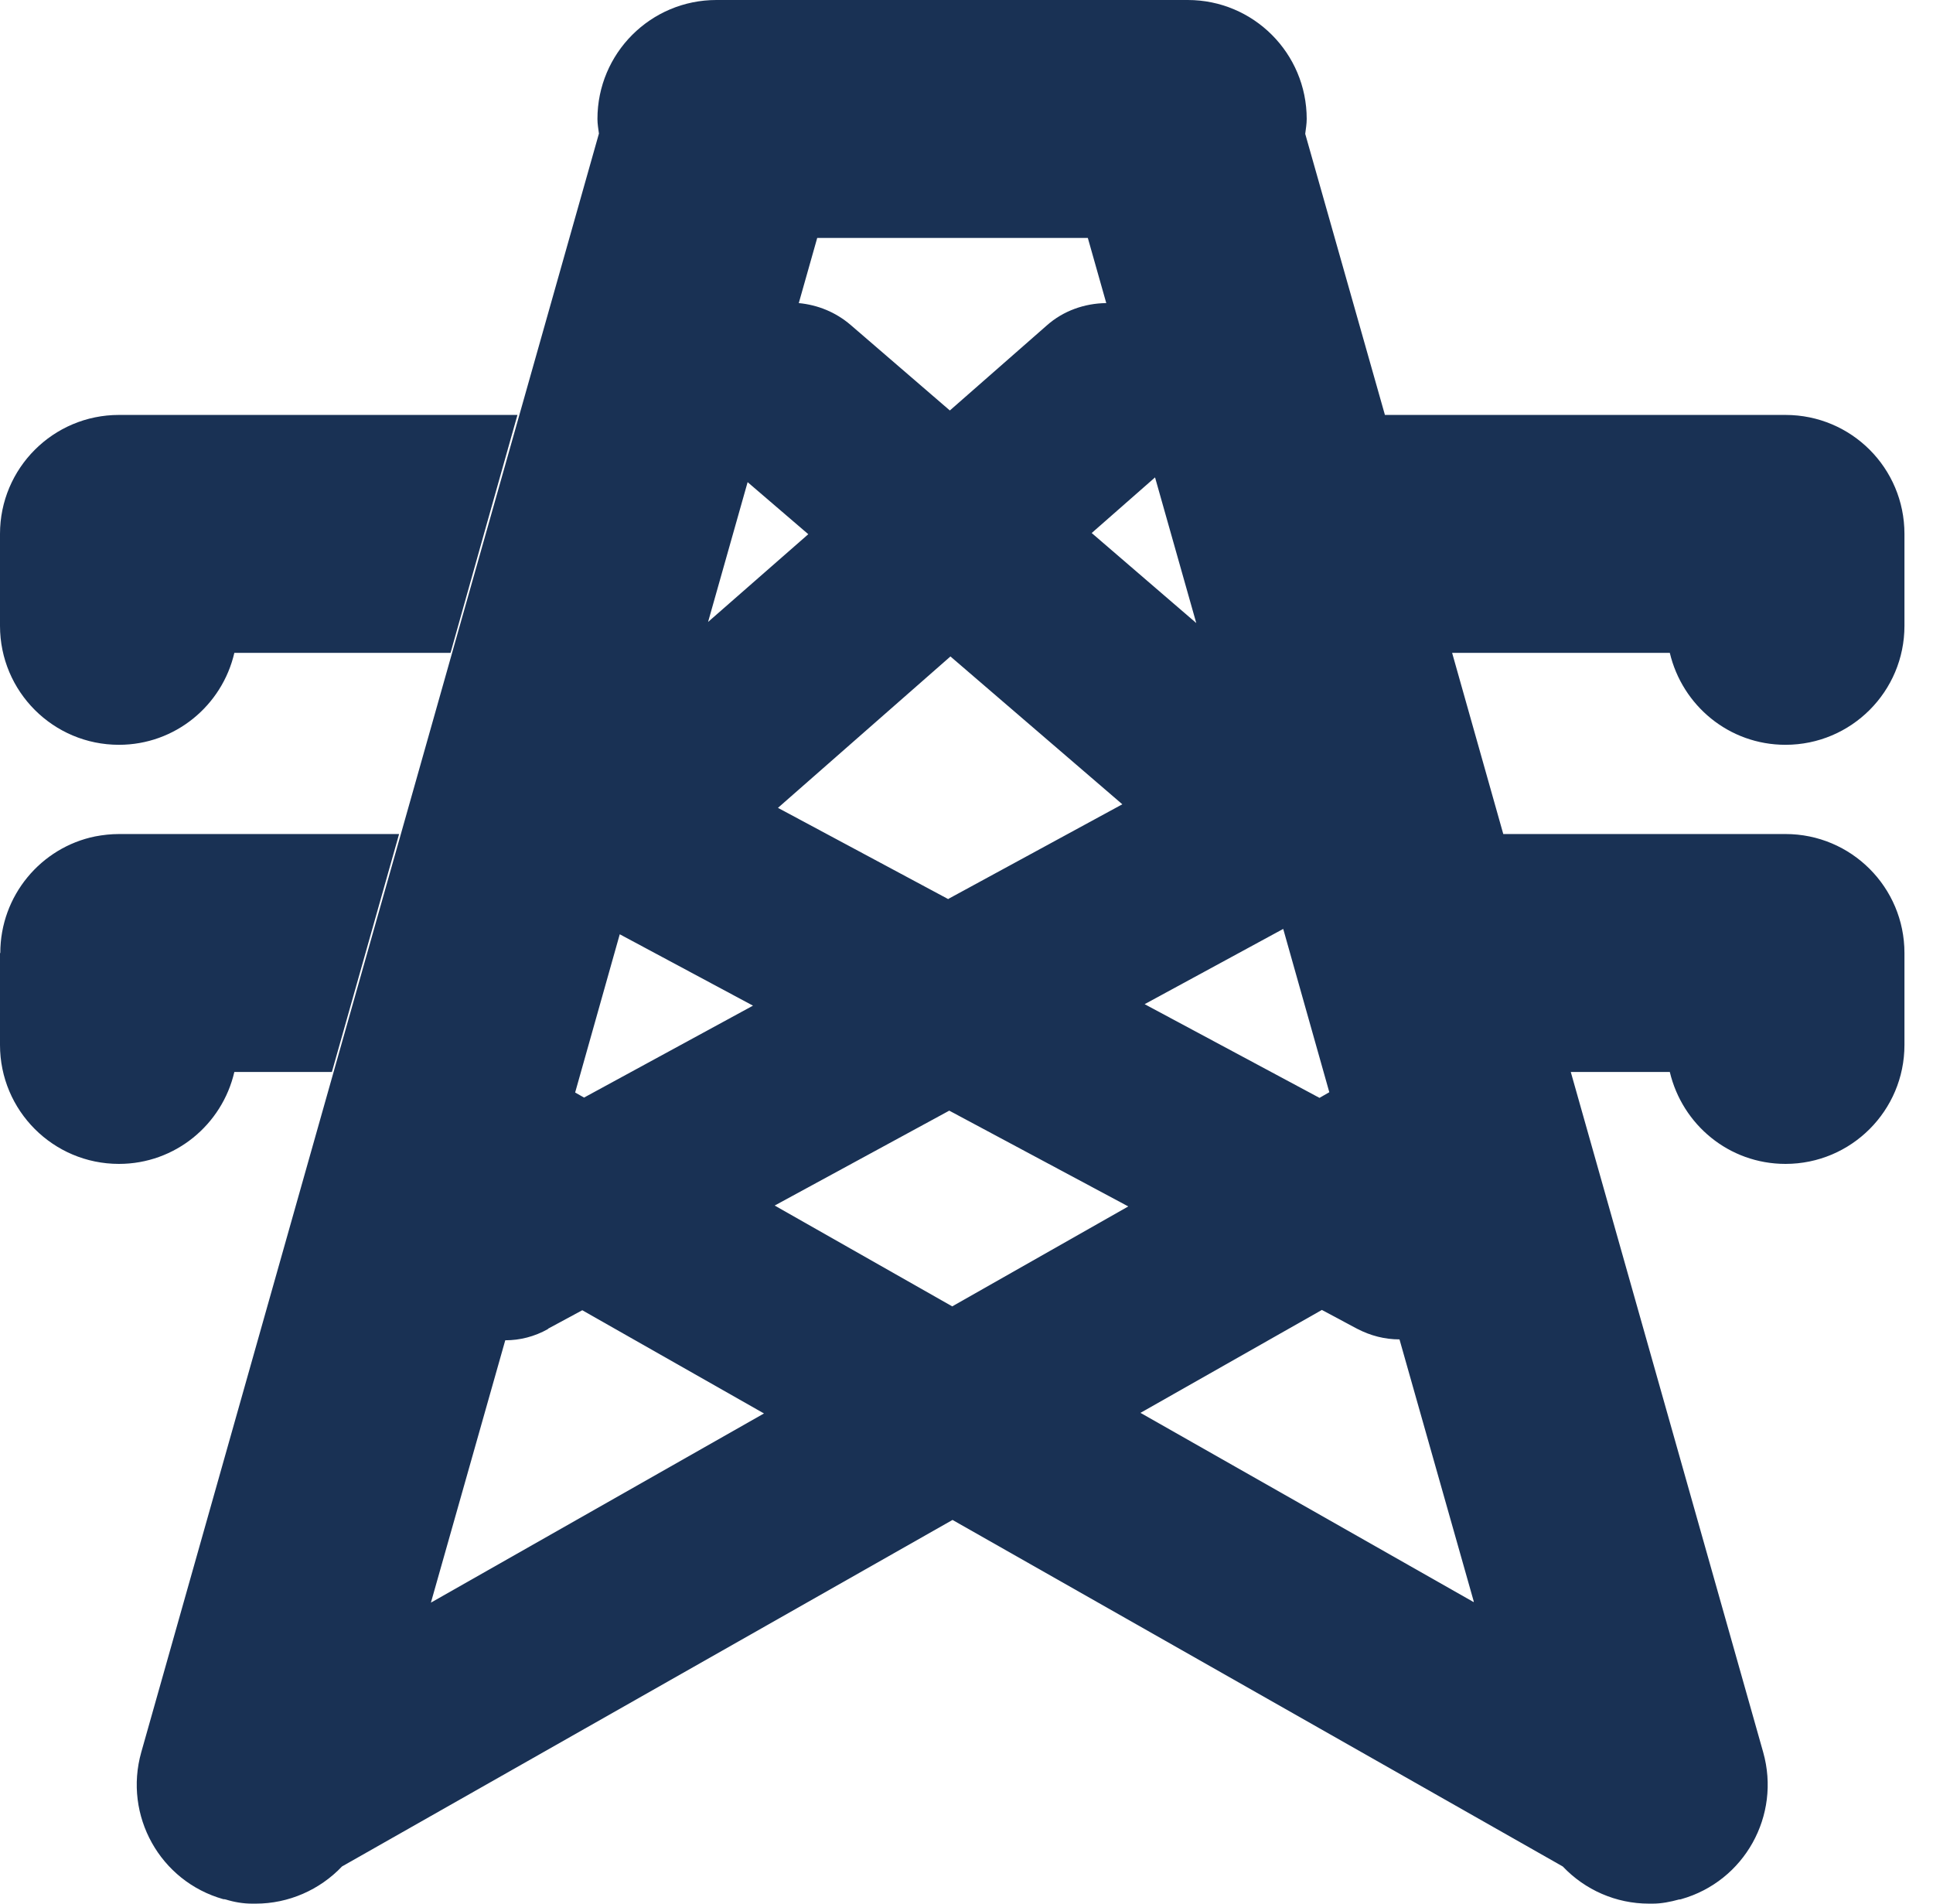 <?xml version="1.0" encoding="UTF-8"?>
<svg xmlns="http://www.w3.org/2000/svg" width="65" height="64" viewBox="0 0 65 64" fill="none">
  <path d="M0 32.04C0 32.04 0 32.05 0 32.06V35.13C0 37.34 1.79 39.13 4 39.13C5.89 39.13 7.47 37.81 7.88 36.04H11.16C11.85 33.59 12.63 30.85 13.42 28.04H4.01C3.73 28.04 3.46 28.07 3.2 28.12C1.38 28.49 0.01 30.11 0.01 32.04M15.15 21.95C15.94 19.13 16.71 16.4 17.4 13.95H4C1.79 13.95 0 15.74 0 17.95C0 17.95 0 17.96 0 17.97V21.04C0 23.25 1.79 25.04 4 25.04C5.89 25.04 7.47 23.72 7.88 21.95H15.14H15.15ZM49.55 53.86L38.35 47.5L44.45 44.04L45.63 44.67C46.09 44.91 46.57 45.03 47.06 45.03L49.56 53.85L49.55 53.86ZM44.7 36.72L44.37 36.91L38.49 33.76L43.15 31.23L44.7 36.72ZM40.23 20.95L36.71 17.92L38.84 16.05L40.23 20.96V20.95ZM37.19 10.19C36.48 10.2 35.76 10.44 35.19 10.95L31.94 13.8L28.61 10.93C28.1 10.49 27.49 10.25 26.86 10.19L27.48 8H36.58L37.2 10.19H37.19ZM25.14 16.21L27.18 17.96L23.81 20.91L25.14 16.21ZM25.32 33.81L19.64 36.9L19.34 36.73L20.84 31.41L25.32 33.81ZM18.43 44.67L19.58 44.05L25.69 47.52L14.49 53.88L16.99 45.06C17.48 45.06 17.97 44.94 18.43 44.68M31.89 30.23L26.16 27.16L31.96 22.07L37.74 27.04L31.89 30.22V30.23ZM26.05 40.53L31.92 37.34L37.94 40.56L32.02 43.92L26.05 40.53ZM50.55 28.04L48.83 21.95H56.15C56.57 23.72 58.14 25.04 60.04 25.04C62.25 25.04 64.04 23.25 64.04 21.04V17.95C64.04 16.84 63.59 15.84 62.87 15.12C62.15 14.4 61.15 13.95 60.04 13.95H46.57L43.89 4.5C43.91 4.33 43.94 4.17 43.94 4C43.94 1.79 42.15 0 39.94 0H24.09C21.88 0 20.09 1.79 20.09 4C20.09 4.17 20.12 4.33 20.14 4.49L4.75 58.91C4.15 61.04 5.38 63.25 7.51 63.85C7.53 63.85 7.56 63.85 7.59 63.86C7.88 63.95 8.18 64 8.48 64C8.5 64 8.52 64 8.54 64C8.56 64 8.58 64 8.6 64C9.7 64 10.75 63.54 11.5 62.75L32.03 51.1L52.55 62.75C53.3 63.54 54.34 64 55.45 64C55.47 64 55.49 64 55.51 64C55.53 64 55.55 64 55.57 64C55.87 64 56.17 63.94 56.46 63.86C56.48 63.86 56.51 63.86 56.53 63.85C58.66 63.25 59.89 61.04 59.29 58.91L52.82 36.04H56.15C56.57 37.81 58.14 39.13 60.04 39.13C62.25 39.13 64.04 37.34 64.04 35.13V32.04C64.04 29.83 62.25 28.04 60.04 28.04H50.56H50.55Z" fill="#193154"></path>
</svg>
